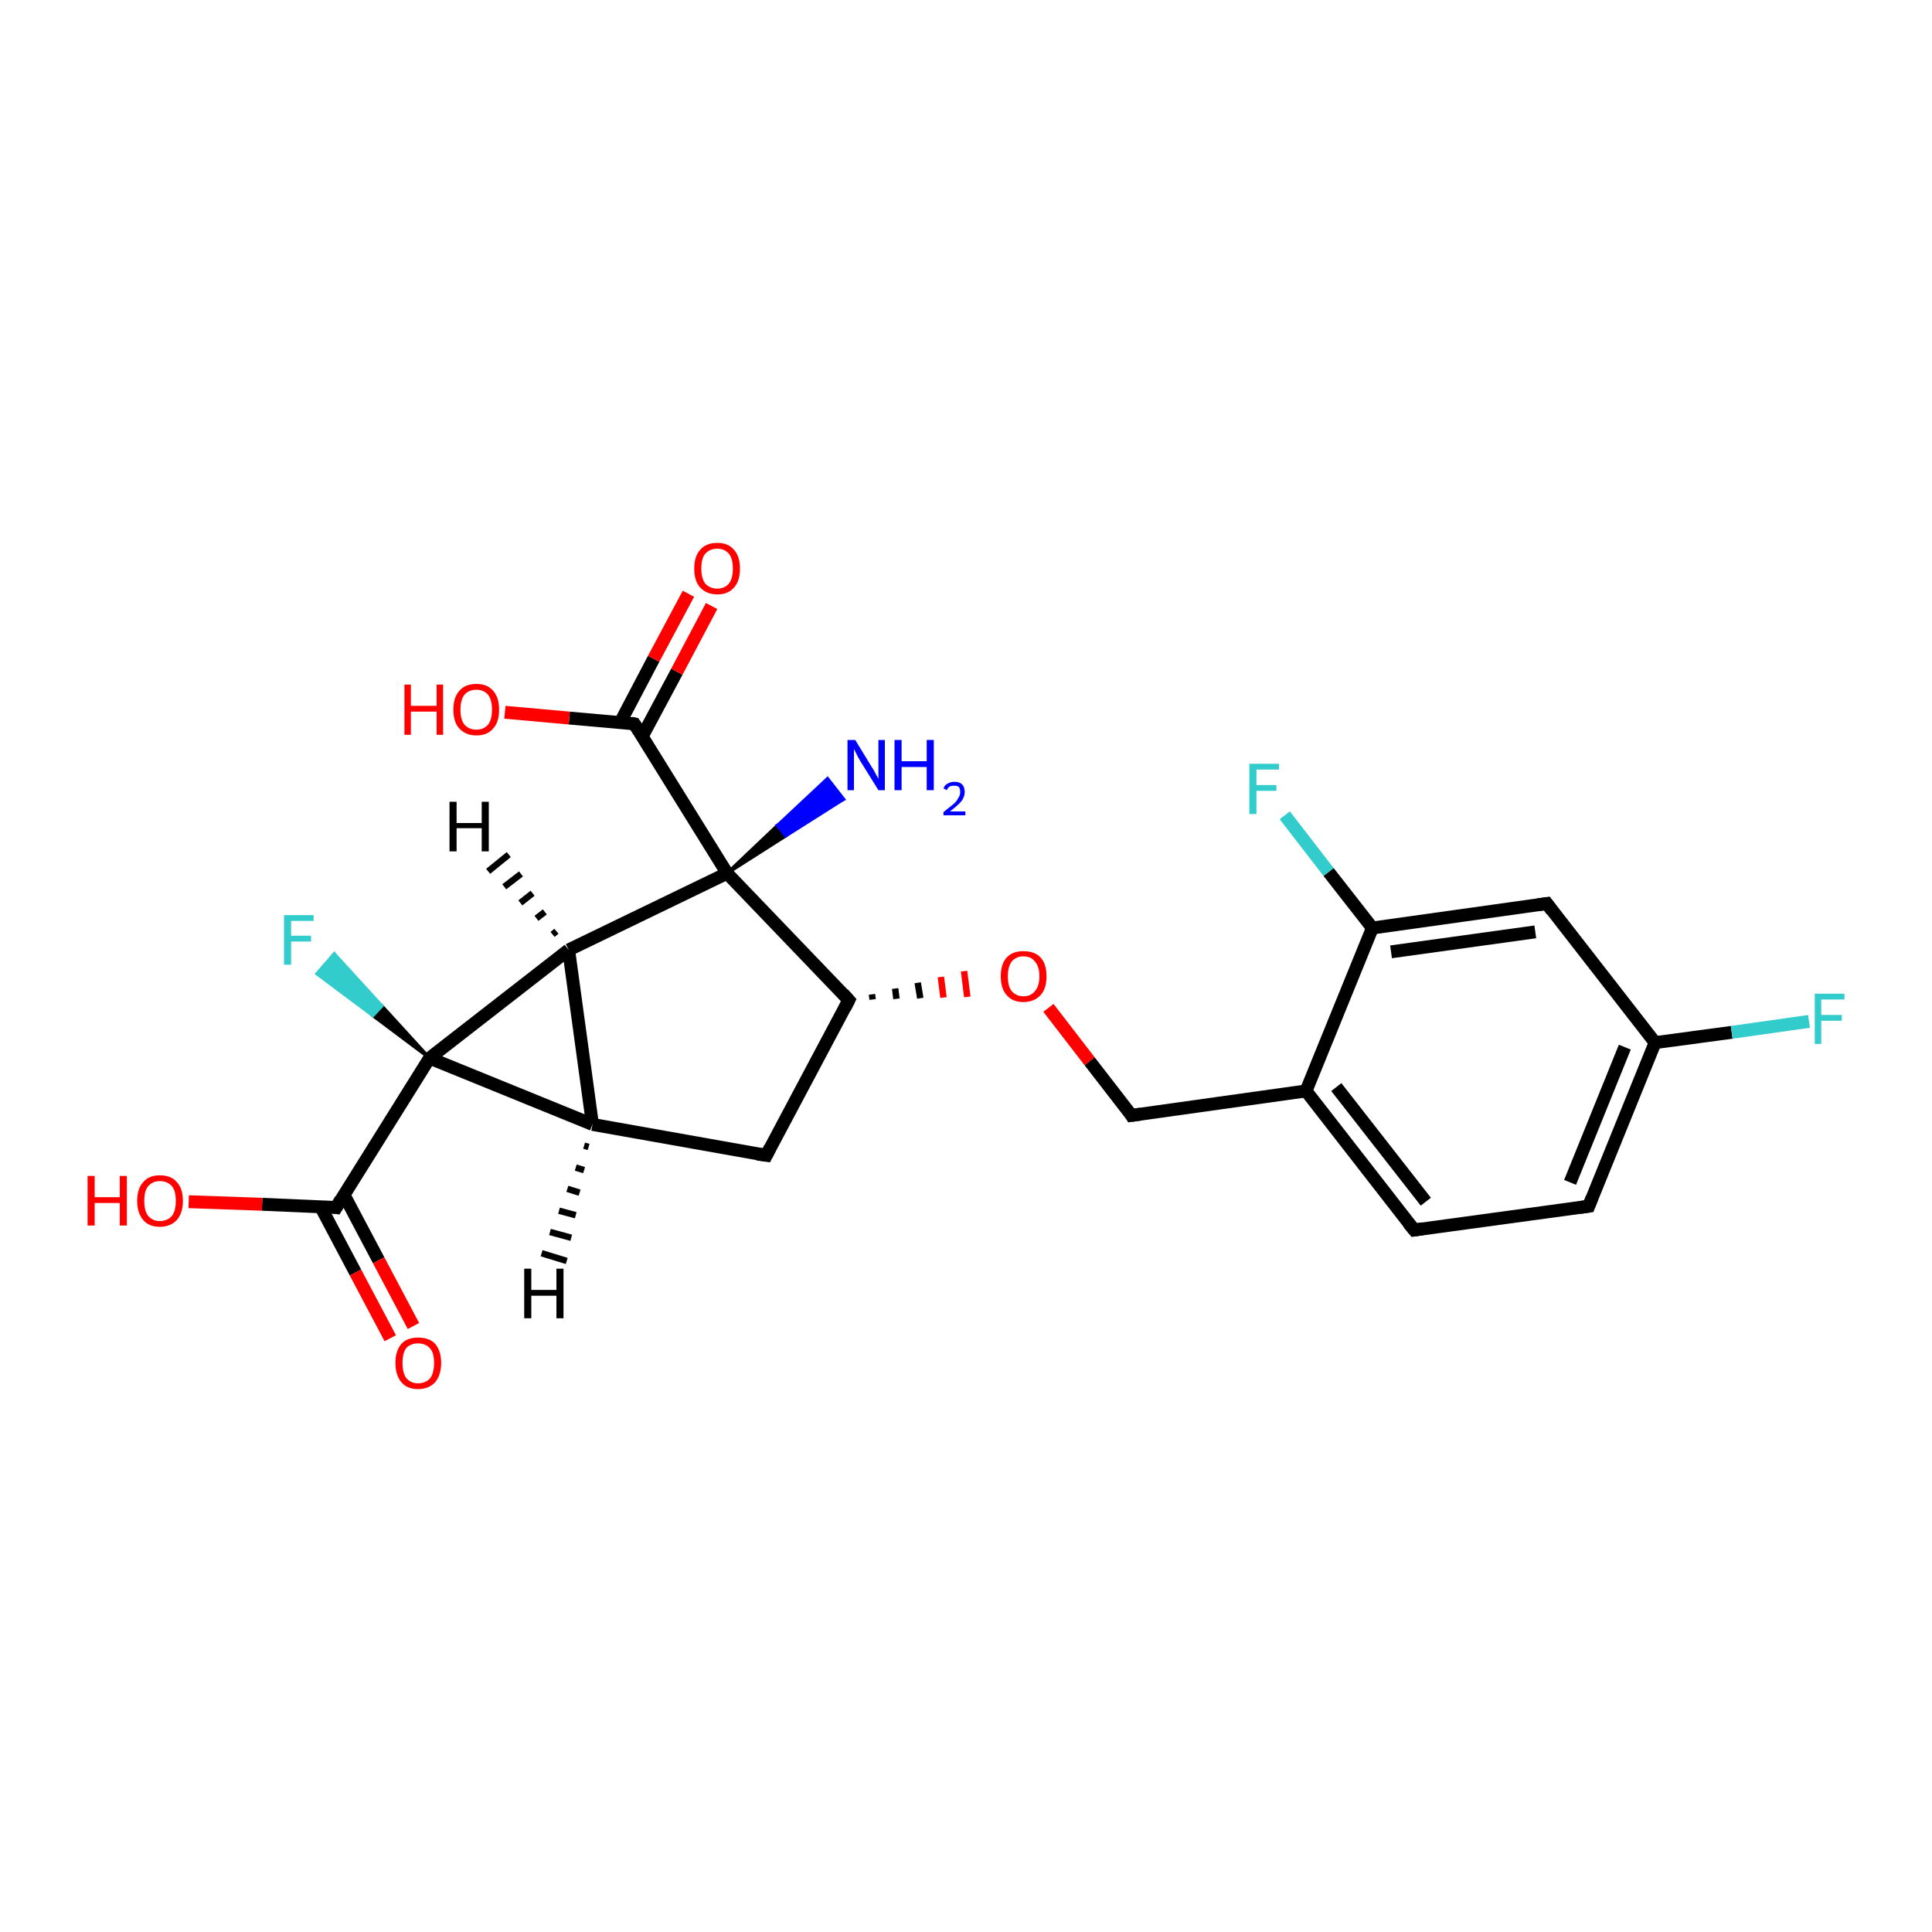 <?xml version='1.0' encoding='iso-8859-1'?>
<svg version='1.1' baseProfile='full'
              xmlns='http://www.w3.org/2000/svg'
                      xmlns:rdkit='http://www.rdkit.org/xml'
                      xmlns:xlink='http://www.w3.org/1999/xlink'
                  xml:space='preserve'
width='300px' height='300px' viewBox='0 0 300 300'>
<!-- END OF HEADER -->
<rect style='opacity:1.0;fill:#FFFFFF;stroke:none' width='300.0' height='300.0' x='0.0' y='0.0'> </rect>
<path class='bond-0 atom-1 atom-0' d='M 112.9,135.6 L 120.7,128.2 L 122.0,129.8 Z' style='fill:#000000;fill-rule:evenodd;fill-opacity:1;stroke:#000000;stroke-width:0.5px;stroke-linecap:butt;stroke-linejoin:miter;stroke-opacity:1;' />
<path class='bond-0 atom-1 atom-0' d='M 120.7,128.2 L 131.0,124.1 L 128.5,120.9 Z' style='fill:#0000FF;fill-rule:evenodd;fill-opacity:1;stroke:#0000FF;stroke-width:0.5px;stroke-linecap:butt;stroke-linejoin:miter;stroke-opacity:1;' />
<path class='bond-0 atom-1 atom-0' d='M 120.7,128.2 L 122.0,129.8 L 131.0,124.1 Z' style='fill:#0000FF;fill-rule:evenodd;fill-opacity:1;stroke:#0000FF;stroke-width:0.5px;stroke-linecap:butt;stroke-linejoin:miter;stroke-opacity:1;' />
<path class='bond-1 atom-1 atom-2' d='M 112.9,135.6 L 88.3,147.5' style='fill:none;fill-rule:evenodd;stroke:#000000;stroke-width:2.0px;stroke-linecap:butt;stroke-linejoin:miter;stroke-opacity:1' />
<path class='bond-2 atom-2 atom-3' d='M 88.3,147.5 L 92.0,174.6' style='fill:none;fill-rule:evenodd;stroke:#000000;stroke-width:2.0px;stroke-linecap:butt;stroke-linejoin:miter;stroke-opacity:1' />
<path class='bond-3 atom-3 atom-4' d='M 92.0,174.6 L 119.0,179.4' style='fill:none;fill-rule:evenodd;stroke:#000000;stroke-width:2.0px;stroke-linecap:butt;stroke-linejoin:miter;stroke-opacity:1' />
<path class='bond-4 atom-4 atom-5' d='M 119.0,179.4 L 131.8,155.3' style='fill:none;fill-rule:evenodd;stroke:#000000;stroke-width:2.0px;stroke-linecap:butt;stroke-linejoin:miter;stroke-opacity:1' />
<path class='bond-5 atom-5 atom-6' d='M 135.5,155.2 L 135.4,154.4' style='fill:none;fill-rule:evenodd;stroke:#000000;stroke-width:1.0px;stroke-linecap:butt;stroke-linejoin:miter;stroke-opacity:1' />
<path class='bond-5 atom-5 atom-6' d='M 139.2,155.1 L 139.0,153.5' style='fill:none;fill-rule:evenodd;stroke:#000000;stroke-width:1.0px;stroke-linecap:butt;stroke-linejoin:miter;stroke-opacity:1' />
<path class='bond-5 atom-5 atom-6' d='M 142.9,155.0 L 142.5,152.6' style='fill:none;fill-rule:evenodd;stroke:#000000;stroke-width:1.0px;stroke-linecap:butt;stroke-linejoin:miter;stroke-opacity:1' />
<path class='bond-5 atom-5 atom-6' d='M 146.5,154.9 L 146.1,151.7' style='fill:none;fill-rule:evenodd;stroke:#FF0000;stroke-width:1.0px;stroke-linecap:butt;stroke-linejoin:miter;stroke-opacity:1' />
<path class='bond-5 atom-5 atom-6' d='M 150.2,154.8 L 149.7,150.8' style='fill:none;fill-rule:evenodd;stroke:#FF0000;stroke-width:1.0px;stroke-linecap:butt;stroke-linejoin:miter;stroke-opacity:1' />
<path class='bond-6 atom-6 atom-7' d='M 162.8,156.5 L 169.2,164.8' style='fill:none;fill-rule:evenodd;stroke:#FF0000;stroke-width:2.0px;stroke-linecap:butt;stroke-linejoin:miter;stroke-opacity:1' />
<path class='bond-6 atom-6 atom-7' d='M 169.2,164.8 L 175.7,173.2' style='fill:none;fill-rule:evenodd;stroke:#000000;stroke-width:2.0px;stroke-linecap:butt;stroke-linejoin:miter;stroke-opacity:1' />
<path class='bond-7 atom-7 atom-8' d='M 175.7,173.2 L 202.8,169.4' style='fill:none;fill-rule:evenodd;stroke:#000000;stroke-width:2.0px;stroke-linecap:butt;stroke-linejoin:miter;stroke-opacity:1' />
<path class='bond-8 atom-8 atom-9' d='M 202.8,169.4 L 219.6,191.0' style='fill:none;fill-rule:evenodd;stroke:#000000;stroke-width:2.0px;stroke-linecap:butt;stroke-linejoin:miter;stroke-opacity:1' />
<path class='bond-8 atom-8 atom-9' d='M 207.5,168.8 L 221.4,186.6' style='fill:none;fill-rule:evenodd;stroke:#000000;stroke-width:2.0px;stroke-linecap:butt;stroke-linejoin:miter;stroke-opacity:1' />
<path class='bond-9 atom-9 atom-10' d='M 219.6,191.0 L 246.7,187.3' style='fill:none;fill-rule:evenodd;stroke:#000000;stroke-width:2.0px;stroke-linecap:butt;stroke-linejoin:miter;stroke-opacity:1' />
<path class='bond-10 atom-10 atom-11' d='M 246.7,187.3 L 257.0,161.9' style='fill:none;fill-rule:evenodd;stroke:#000000;stroke-width:2.0px;stroke-linecap:butt;stroke-linejoin:miter;stroke-opacity:1' />
<path class='bond-10 atom-10 atom-11' d='M 243.8,183.6 L 252.3,162.6' style='fill:none;fill-rule:evenodd;stroke:#000000;stroke-width:2.0px;stroke-linecap:butt;stroke-linejoin:miter;stroke-opacity:1' />
<path class='bond-11 atom-11 atom-12' d='M 257.0,161.9 L 268.9,160.3' style='fill:none;fill-rule:evenodd;stroke:#000000;stroke-width:2.0px;stroke-linecap:butt;stroke-linejoin:miter;stroke-opacity:1' />
<path class='bond-11 atom-11 atom-12' d='M 268.9,160.3 L 280.9,158.6' style='fill:none;fill-rule:evenodd;stroke:#33CCCC;stroke-width:2.0px;stroke-linecap:butt;stroke-linejoin:miter;stroke-opacity:1' />
<path class='bond-12 atom-11 atom-13' d='M 257.0,161.9 L 240.2,140.3' style='fill:none;fill-rule:evenodd;stroke:#000000;stroke-width:2.0px;stroke-linecap:butt;stroke-linejoin:miter;stroke-opacity:1' />
<path class='bond-13 atom-13 atom-14' d='M 240.2,140.3 L 213.1,144.1' style='fill:none;fill-rule:evenodd;stroke:#000000;stroke-width:2.0px;stroke-linecap:butt;stroke-linejoin:miter;stroke-opacity:1' />
<path class='bond-13 atom-13 atom-14' d='M 238.4,144.7 L 216.0,147.8' style='fill:none;fill-rule:evenodd;stroke:#000000;stroke-width:2.0px;stroke-linecap:butt;stroke-linejoin:miter;stroke-opacity:1' />
<path class='bond-14 atom-14 atom-15' d='M 213.1,144.1 L 206.3,135.4' style='fill:none;fill-rule:evenodd;stroke:#000000;stroke-width:2.0px;stroke-linecap:butt;stroke-linejoin:miter;stroke-opacity:1' />
<path class='bond-14 atom-14 atom-15' d='M 206.3,135.4 L 199.5,126.6' style='fill:none;fill-rule:evenodd;stroke:#33CCCC;stroke-width:2.0px;stroke-linecap:butt;stroke-linejoin:miter;stroke-opacity:1' />
<path class='bond-15 atom-3 atom-16' d='M 92.0,174.6 L 66.7,164.3' style='fill:none;fill-rule:evenodd;stroke:#000000;stroke-width:2.0px;stroke-linecap:butt;stroke-linejoin:miter;stroke-opacity:1' />
<path class='bond-16 atom-16 atom-17' d='M 66.7,164.3 L 57.9,157.7 L 59.3,156.2 Z' style='fill:#000000;fill-rule:evenodd;fill-opacity:1;stroke:#000000;stroke-width:0.5px;stroke-linecap:butt;stroke-linejoin:miter;stroke-opacity:1;' />
<path class='bond-16 atom-16 atom-17' d='M 57.9,157.7 L 51.9,148.1 L 49.2,151.2 Z' style='fill:#33CCCC;fill-rule:evenodd;fill-opacity:1;stroke:#33CCCC;stroke-width:0.5px;stroke-linecap:butt;stroke-linejoin:miter;stroke-opacity:1;' />
<path class='bond-16 atom-16 atom-17' d='M 57.9,157.7 L 59.3,156.2 L 51.9,148.1 Z' style='fill:#33CCCC;fill-rule:evenodd;fill-opacity:1;stroke:#33CCCC;stroke-width:0.5px;stroke-linecap:butt;stroke-linejoin:miter;stroke-opacity:1;' />
<path class='bond-17 atom-16 atom-18' d='M 66.7,164.3 L 52.2,187.5' style='fill:none;fill-rule:evenodd;stroke:#000000;stroke-width:2.0px;stroke-linecap:butt;stroke-linejoin:miter;stroke-opacity:1' />
<path class='bond-18 atom-18 atom-19' d='M 52.2,187.5 L 40.7,187.0' style='fill:none;fill-rule:evenodd;stroke:#000000;stroke-width:2.0px;stroke-linecap:butt;stroke-linejoin:miter;stroke-opacity:1' />
<path class='bond-18 atom-18 atom-19' d='M 40.7,187.0 L 29.3,186.6' style='fill:none;fill-rule:evenodd;stroke:#FF0000;stroke-width:2.0px;stroke-linecap:butt;stroke-linejoin:miter;stroke-opacity:1' />
<path class='bond-19 atom-18 atom-20' d='M 49.8,187.4 L 55.2,197.6' style='fill:none;fill-rule:evenodd;stroke:#000000;stroke-width:2.0px;stroke-linecap:butt;stroke-linejoin:miter;stroke-opacity:1' />
<path class='bond-19 atom-18 atom-20' d='M 55.2,197.6 L 60.6,207.8' style='fill:none;fill-rule:evenodd;stroke:#FF0000;stroke-width:2.0px;stroke-linecap:butt;stroke-linejoin:miter;stroke-opacity:1' />
<path class='bond-19 atom-18 atom-20' d='M 53.4,185.5 L 58.8,195.7' style='fill:none;fill-rule:evenodd;stroke:#000000;stroke-width:2.0px;stroke-linecap:butt;stroke-linejoin:miter;stroke-opacity:1' />
<path class='bond-19 atom-18 atom-20' d='M 58.8,195.7 L 64.2,205.9' style='fill:none;fill-rule:evenodd;stroke:#FF0000;stroke-width:2.0px;stroke-linecap:butt;stroke-linejoin:miter;stroke-opacity:1' />
<path class='bond-20 atom-1 atom-21' d='M 112.9,135.6 L 98.5,112.4' style='fill:none;fill-rule:evenodd;stroke:#000000;stroke-width:2.0px;stroke-linecap:butt;stroke-linejoin:miter;stroke-opacity:1' />
<path class='bond-21 atom-21 atom-22' d='M 98.5,112.4 L 88.4,111.5' style='fill:none;fill-rule:evenodd;stroke:#000000;stroke-width:2.0px;stroke-linecap:butt;stroke-linejoin:miter;stroke-opacity:1' />
<path class='bond-21 atom-21 atom-22' d='M 88.4,111.5 L 78.4,110.6' style='fill:none;fill-rule:evenodd;stroke:#FF0000;stroke-width:2.0px;stroke-linecap:butt;stroke-linejoin:miter;stroke-opacity:1' />
<path class='bond-22 atom-21 atom-23' d='M 99.7,114.4 L 105.1,104.3' style='fill:none;fill-rule:evenodd;stroke:#000000;stroke-width:2.0px;stroke-linecap:butt;stroke-linejoin:miter;stroke-opacity:1' />
<path class='bond-22 atom-21 atom-23' d='M 105.1,104.3 L 110.5,94.1' style='fill:none;fill-rule:evenodd;stroke:#FF0000;stroke-width:2.0px;stroke-linecap:butt;stroke-linejoin:miter;stroke-opacity:1' />
<path class='bond-22 atom-21 atom-23' d='M 96.3,112.2 L 101.5,102.3' style='fill:none;fill-rule:evenodd;stroke:#000000;stroke-width:2.0px;stroke-linecap:butt;stroke-linejoin:miter;stroke-opacity:1' />
<path class='bond-22 atom-21 atom-23' d='M 101.5,102.3 L 106.9,92.2' style='fill:none;fill-rule:evenodd;stroke:#FF0000;stroke-width:2.0px;stroke-linecap:butt;stroke-linejoin:miter;stroke-opacity:1' />
<path class='bond-23 atom-5 atom-1' d='M 131.8,155.3 L 112.9,135.6' style='fill:none;fill-rule:evenodd;stroke:#000000;stroke-width:2.0px;stroke-linecap:butt;stroke-linejoin:miter;stroke-opacity:1' />
<path class='bond-24 atom-14 atom-8' d='M 213.1,144.1 L 202.8,169.4' style='fill:none;fill-rule:evenodd;stroke:#000000;stroke-width:2.0px;stroke-linecap:butt;stroke-linejoin:miter;stroke-opacity:1' />
<path class='bond-25 atom-16 atom-2' d='M 66.7,164.3 L 88.3,147.5' style='fill:none;fill-rule:evenodd;stroke:#000000;stroke-width:2.0px;stroke-linecap:butt;stroke-linejoin:miter;stroke-opacity:1' />
<path class='bond-26 atom-2 atom-24' d='M 85.8,145.1 L 86.4,144.6' style='fill:none;fill-rule:evenodd;stroke:#000000;stroke-width:1.0px;stroke-linecap:butt;stroke-linejoin:miter;stroke-opacity:1' />
<path class='bond-26 atom-2 atom-24' d='M 83.3,142.6 L 84.6,141.6' style='fill:none;fill-rule:evenodd;stroke:#000000;stroke-width:1.0px;stroke-linecap:butt;stroke-linejoin:miter;stroke-opacity:1' />
<path class='bond-26 atom-2 atom-24' d='M 80.8,140.2 L 82.7,138.7' style='fill:none;fill-rule:evenodd;stroke:#000000;stroke-width:1.0px;stroke-linecap:butt;stroke-linejoin:miter;stroke-opacity:1' />
<path class='bond-26 atom-2 atom-24' d='M 78.3,137.7 L 80.9,135.7' style='fill:none;fill-rule:evenodd;stroke:#000000;stroke-width:1.0px;stroke-linecap:butt;stroke-linejoin:miter;stroke-opacity:1' />
<path class='bond-26 atom-2 atom-24' d='M 75.8,135.3 L 79.0,132.7' style='fill:none;fill-rule:evenodd;stroke:#000000;stroke-width:1.0px;stroke-linecap:butt;stroke-linejoin:miter;stroke-opacity:1' />
<path class='bond-27 atom-3 atom-25' d='M 91.4,178.1 L 90.7,177.9' style='fill:none;fill-rule:evenodd;stroke:#000000;stroke-width:1.0px;stroke-linecap:butt;stroke-linejoin:miter;stroke-opacity:1' />
<path class='bond-27 atom-3 atom-25' d='M 90.7,181.7 L 89.4,181.3' style='fill:none;fill-rule:evenodd;stroke:#000000;stroke-width:1.0px;stroke-linecap:butt;stroke-linejoin:miter;stroke-opacity:1' />
<path class='bond-27 atom-3 atom-25' d='M 90.0,185.2 L 88.1,184.6' style='fill:none;fill-rule:evenodd;stroke:#000000;stroke-width:1.0px;stroke-linecap:butt;stroke-linejoin:miter;stroke-opacity:1' />
<path class='bond-27 atom-3 atom-25' d='M 89.4,188.7 L 86.8,188.0' style='fill:none;fill-rule:evenodd;stroke:#000000;stroke-width:1.0px;stroke-linecap:butt;stroke-linejoin:miter;stroke-opacity:1' />
<path class='bond-27 atom-3 atom-25' d='M 88.7,192.2 L 85.4,191.3' style='fill:none;fill-rule:evenodd;stroke:#000000;stroke-width:1.0px;stroke-linecap:butt;stroke-linejoin:miter;stroke-opacity:1' />
<path class='bond-27 atom-3 atom-25' d='M 88.0,195.8 L 84.1,194.6' style='fill:none;fill-rule:evenodd;stroke:#000000;stroke-width:1.0px;stroke-linecap:butt;stroke-linejoin:miter;stroke-opacity:1' />
<path d='M 117.6,179.2 L 119.0,179.4 L 119.6,178.2' style='fill:none;stroke:#000000;stroke-width:2.0px;stroke-linecap:butt;stroke-linejoin:miter;stroke-opacity:1;' />
<path d='M 131.2,156.5 L 131.8,155.3 L 130.9,154.3' style='fill:none;stroke:#000000;stroke-width:2.0px;stroke-linecap:butt;stroke-linejoin:miter;stroke-opacity:1;' />
<path d='M 175.4,172.7 L 175.7,173.2 L 177.1,173.0' style='fill:none;stroke:#000000;stroke-width:2.0px;stroke-linecap:butt;stroke-linejoin:miter;stroke-opacity:1;' />
<path d='M 218.7,189.9 L 219.6,191.0 L 220.9,190.8' style='fill:none;stroke:#000000;stroke-width:2.0px;stroke-linecap:butt;stroke-linejoin:miter;stroke-opacity:1;' />
<path d='M 245.3,187.5 L 246.7,187.3 L 247.2,186.0' style='fill:none;stroke:#000000;stroke-width:2.0px;stroke-linecap:butt;stroke-linejoin:miter;stroke-opacity:1;' />
<path d='M 241.0,141.4 L 240.2,140.3 L 238.8,140.5' style='fill:none;stroke:#000000;stroke-width:2.0px;stroke-linecap:butt;stroke-linejoin:miter;stroke-opacity:1;' />
<path d='M 52.9,186.3 L 52.2,187.5 L 51.6,187.4' style='fill:none;stroke:#000000;stroke-width:2.0px;stroke-linecap:butt;stroke-linejoin:miter;stroke-opacity:1;' />
<path d='M 99.2,113.5 L 98.5,112.4 L 98.0,112.3' style='fill:none;stroke:#000000;stroke-width:2.0px;stroke-linecap:butt;stroke-linejoin:miter;stroke-opacity:1;' />
<path class='atom-0' d='M 132.8 114.9
L 135.3 119.0
Q 135.6 119.4, 136.0 120.2
Q 136.4 120.9, 136.4 121.0
L 136.4 114.9
L 137.4 114.9
L 137.4 122.7
L 136.4 122.7
L 133.6 118.2
Q 133.3 117.7, 133.0 117.1
Q 132.7 116.5, 132.6 116.3
L 132.6 122.7
L 131.6 122.7
L 131.6 114.9
L 132.8 114.9
' fill='#0000FF'/>
<path class='atom-0' d='M 138.9 114.9
L 140.0 114.9
L 140.0 118.2
L 143.9 118.2
L 143.9 114.9
L 145.0 114.9
L 145.0 122.7
L 143.9 122.7
L 143.9 119.1
L 140.0 119.1
L 140.0 122.7
L 138.9 122.7
L 138.9 114.9
' fill='#0000FF'/>
<path class='atom-0' d='M 146.5 122.4
Q 146.7 121.9, 147.1 121.7
Q 147.6 121.4, 148.2 121.4
Q 149.0 121.4, 149.4 121.8
Q 149.8 122.2, 149.8 123.0
Q 149.8 123.7, 149.3 124.4
Q 148.7 125.1, 147.5 126.0
L 149.9 126.0
L 149.9 126.6
L 146.5 126.6
L 146.5 126.1
Q 147.4 125.4, 148.0 124.9
Q 148.6 124.4, 148.8 123.9
Q 149.1 123.5, 149.1 123.0
Q 149.1 122.5, 148.9 122.2
Q 148.6 122.0, 148.2 122.0
Q 147.8 122.0, 147.5 122.1
Q 147.2 122.3, 147.0 122.7
L 146.5 122.4
' fill='#0000FF'/>
<path class='atom-6' d='M 155.4 151.6
Q 155.4 149.7, 156.3 148.7
Q 157.2 147.7, 158.9 147.7
Q 160.7 147.7, 161.6 148.7
Q 162.5 149.7, 162.5 151.6
Q 162.5 153.5, 161.6 154.5
Q 160.6 155.6, 158.9 155.6
Q 157.2 155.6, 156.3 154.5
Q 155.4 153.5, 155.4 151.6
M 158.9 154.7
Q 160.1 154.7, 160.7 153.9
Q 161.4 153.1, 161.4 151.6
Q 161.4 150.1, 160.7 149.3
Q 160.1 148.5, 158.9 148.5
Q 157.8 148.5, 157.1 149.3
Q 156.5 150.1, 156.5 151.6
Q 156.5 153.2, 157.1 153.9
Q 157.8 154.7, 158.9 154.7
' fill='#FF0000'/>
<path class='atom-12' d='M 281.8 154.3
L 286.4 154.3
L 286.4 155.2
L 282.8 155.2
L 282.8 157.6
L 286.0 157.6
L 286.0 158.5
L 282.8 158.5
L 282.8 162.1
L 281.8 162.1
L 281.8 154.3
' fill='#33CCCC'/>
<path class='atom-15' d='M 194.0 118.6
L 198.6 118.6
L 198.6 119.5
L 195.1 119.5
L 195.1 121.9
L 198.2 121.9
L 198.2 122.8
L 195.1 122.8
L 195.1 126.4
L 194.0 126.4
L 194.0 118.6
' fill='#33CCCC'/>
<path class='atom-17' d='M 44.1 142.1
L 48.7 142.1
L 48.7 143.0
L 45.2 143.0
L 45.2 145.3
L 48.3 145.3
L 48.3 146.2
L 45.2 146.2
L 45.2 149.8
L 44.1 149.8
L 44.1 142.1
' fill='#33CCCC'/>
<path class='atom-19' d='M 13.6 182.6
L 14.7 182.6
L 14.7 185.9
L 18.6 185.9
L 18.6 182.6
L 19.7 182.6
L 19.7 190.3
L 18.6 190.3
L 18.6 186.8
L 14.7 186.8
L 14.7 190.3
L 13.6 190.3
L 13.6 182.6
' fill='#FF0000'/>
<path class='atom-19' d='M 21.3 186.5
Q 21.3 184.6, 22.2 183.6
Q 23.1 182.5, 24.8 182.5
Q 26.6 182.5, 27.5 183.6
Q 28.4 184.6, 28.4 186.5
Q 28.4 188.3, 27.5 189.4
Q 26.5 190.5, 24.8 190.5
Q 23.1 190.5, 22.2 189.4
Q 21.3 188.3, 21.3 186.5
M 24.8 189.6
Q 26.0 189.6, 26.7 188.8
Q 27.3 188.0, 27.3 186.5
Q 27.3 184.9, 26.7 184.2
Q 26.0 183.4, 24.8 183.4
Q 23.7 183.4, 23.0 184.2
Q 22.4 184.9, 22.4 186.5
Q 22.4 188.0, 23.0 188.8
Q 23.7 189.6, 24.8 189.6
' fill='#FF0000'/>
<path class='atom-20' d='M 61.4 211.6
Q 61.4 209.8, 62.3 208.7
Q 63.2 207.7, 64.9 207.7
Q 66.7 207.7, 67.6 208.7
Q 68.5 209.8, 68.5 211.6
Q 68.5 213.5, 67.6 214.6
Q 66.6 215.7, 64.9 215.7
Q 63.2 215.7, 62.3 214.6
Q 61.4 213.5, 61.4 211.6
M 64.9 214.8
Q 66.1 214.8, 66.8 214.0
Q 67.4 213.2, 67.4 211.6
Q 67.4 210.1, 66.8 209.4
Q 66.1 208.6, 64.9 208.6
Q 63.8 208.6, 63.1 209.3
Q 62.5 210.1, 62.5 211.6
Q 62.5 213.2, 63.1 214.0
Q 63.8 214.8, 64.9 214.8
' fill='#FF0000'/>
<path class='atom-22' d='M 62.8 106.3
L 63.8 106.3
L 63.8 109.6
L 67.8 109.6
L 67.8 106.3
L 68.8 106.3
L 68.8 114.1
L 67.8 114.1
L 67.8 110.5
L 63.8 110.5
L 63.8 114.1
L 62.8 114.1
L 62.8 106.3
' fill='#FF0000'/>
<path class='atom-22' d='M 70.4 110.2
Q 70.4 108.3, 71.3 107.3
Q 72.2 106.2, 74.0 106.2
Q 75.7 106.2, 76.6 107.3
Q 77.5 108.3, 77.5 110.2
Q 77.5 112.1, 76.6 113.1
Q 75.7 114.2, 74.0 114.2
Q 72.3 114.2, 71.3 113.1
Q 70.4 112.1, 70.4 110.2
M 74.0 113.3
Q 75.1 113.3, 75.8 112.5
Q 76.4 111.7, 76.4 110.2
Q 76.4 108.7, 75.8 107.9
Q 75.1 107.1, 74.0 107.1
Q 72.8 107.1, 72.1 107.9
Q 71.5 108.7, 71.5 110.2
Q 71.5 111.7, 72.1 112.5
Q 72.8 113.3, 74.0 113.3
' fill='#FF0000'/>
<path class='atom-23' d='M 107.8 88.3
Q 107.8 86.4, 108.7 85.4
Q 109.6 84.3, 111.4 84.3
Q 113.1 84.3, 114.0 85.4
Q 114.9 86.4, 114.9 88.3
Q 114.9 90.2, 114.0 91.2
Q 113.1 92.3, 111.4 92.3
Q 109.7 92.3, 108.7 91.2
Q 107.8 90.2, 107.8 88.3
M 111.4 91.4
Q 112.5 91.4, 113.2 90.6
Q 113.8 89.8, 113.8 88.3
Q 113.8 86.8, 113.2 86.0
Q 112.5 85.2, 111.4 85.2
Q 110.2 85.2, 109.5 86.0
Q 108.9 86.7, 108.9 88.3
Q 108.9 89.8, 109.5 90.6
Q 110.2 91.4, 111.4 91.4
' fill='#FF0000'/>
<path class='atom-24' d='M 69.8 124.5
L 70.9 124.5
L 70.9 127.8
L 74.8 127.8
L 74.8 124.5
L 75.9 124.5
L 75.9 132.2
L 74.8 132.2
L 74.8 128.6
L 70.9 128.6
L 70.9 132.2
L 69.8 132.2
L 69.8 124.5
' fill='#000000'/>
<path class='atom-25' d='M 81.4 197.0
L 82.5 197.0
L 82.5 200.3
L 86.4 200.3
L 86.4 197.0
L 87.5 197.0
L 87.5 204.7
L 86.4 204.7
L 86.4 201.2
L 82.5 201.2
L 82.5 204.7
L 81.4 204.7
L 81.4 197.0
' fill='#000000'/>
</svg>
